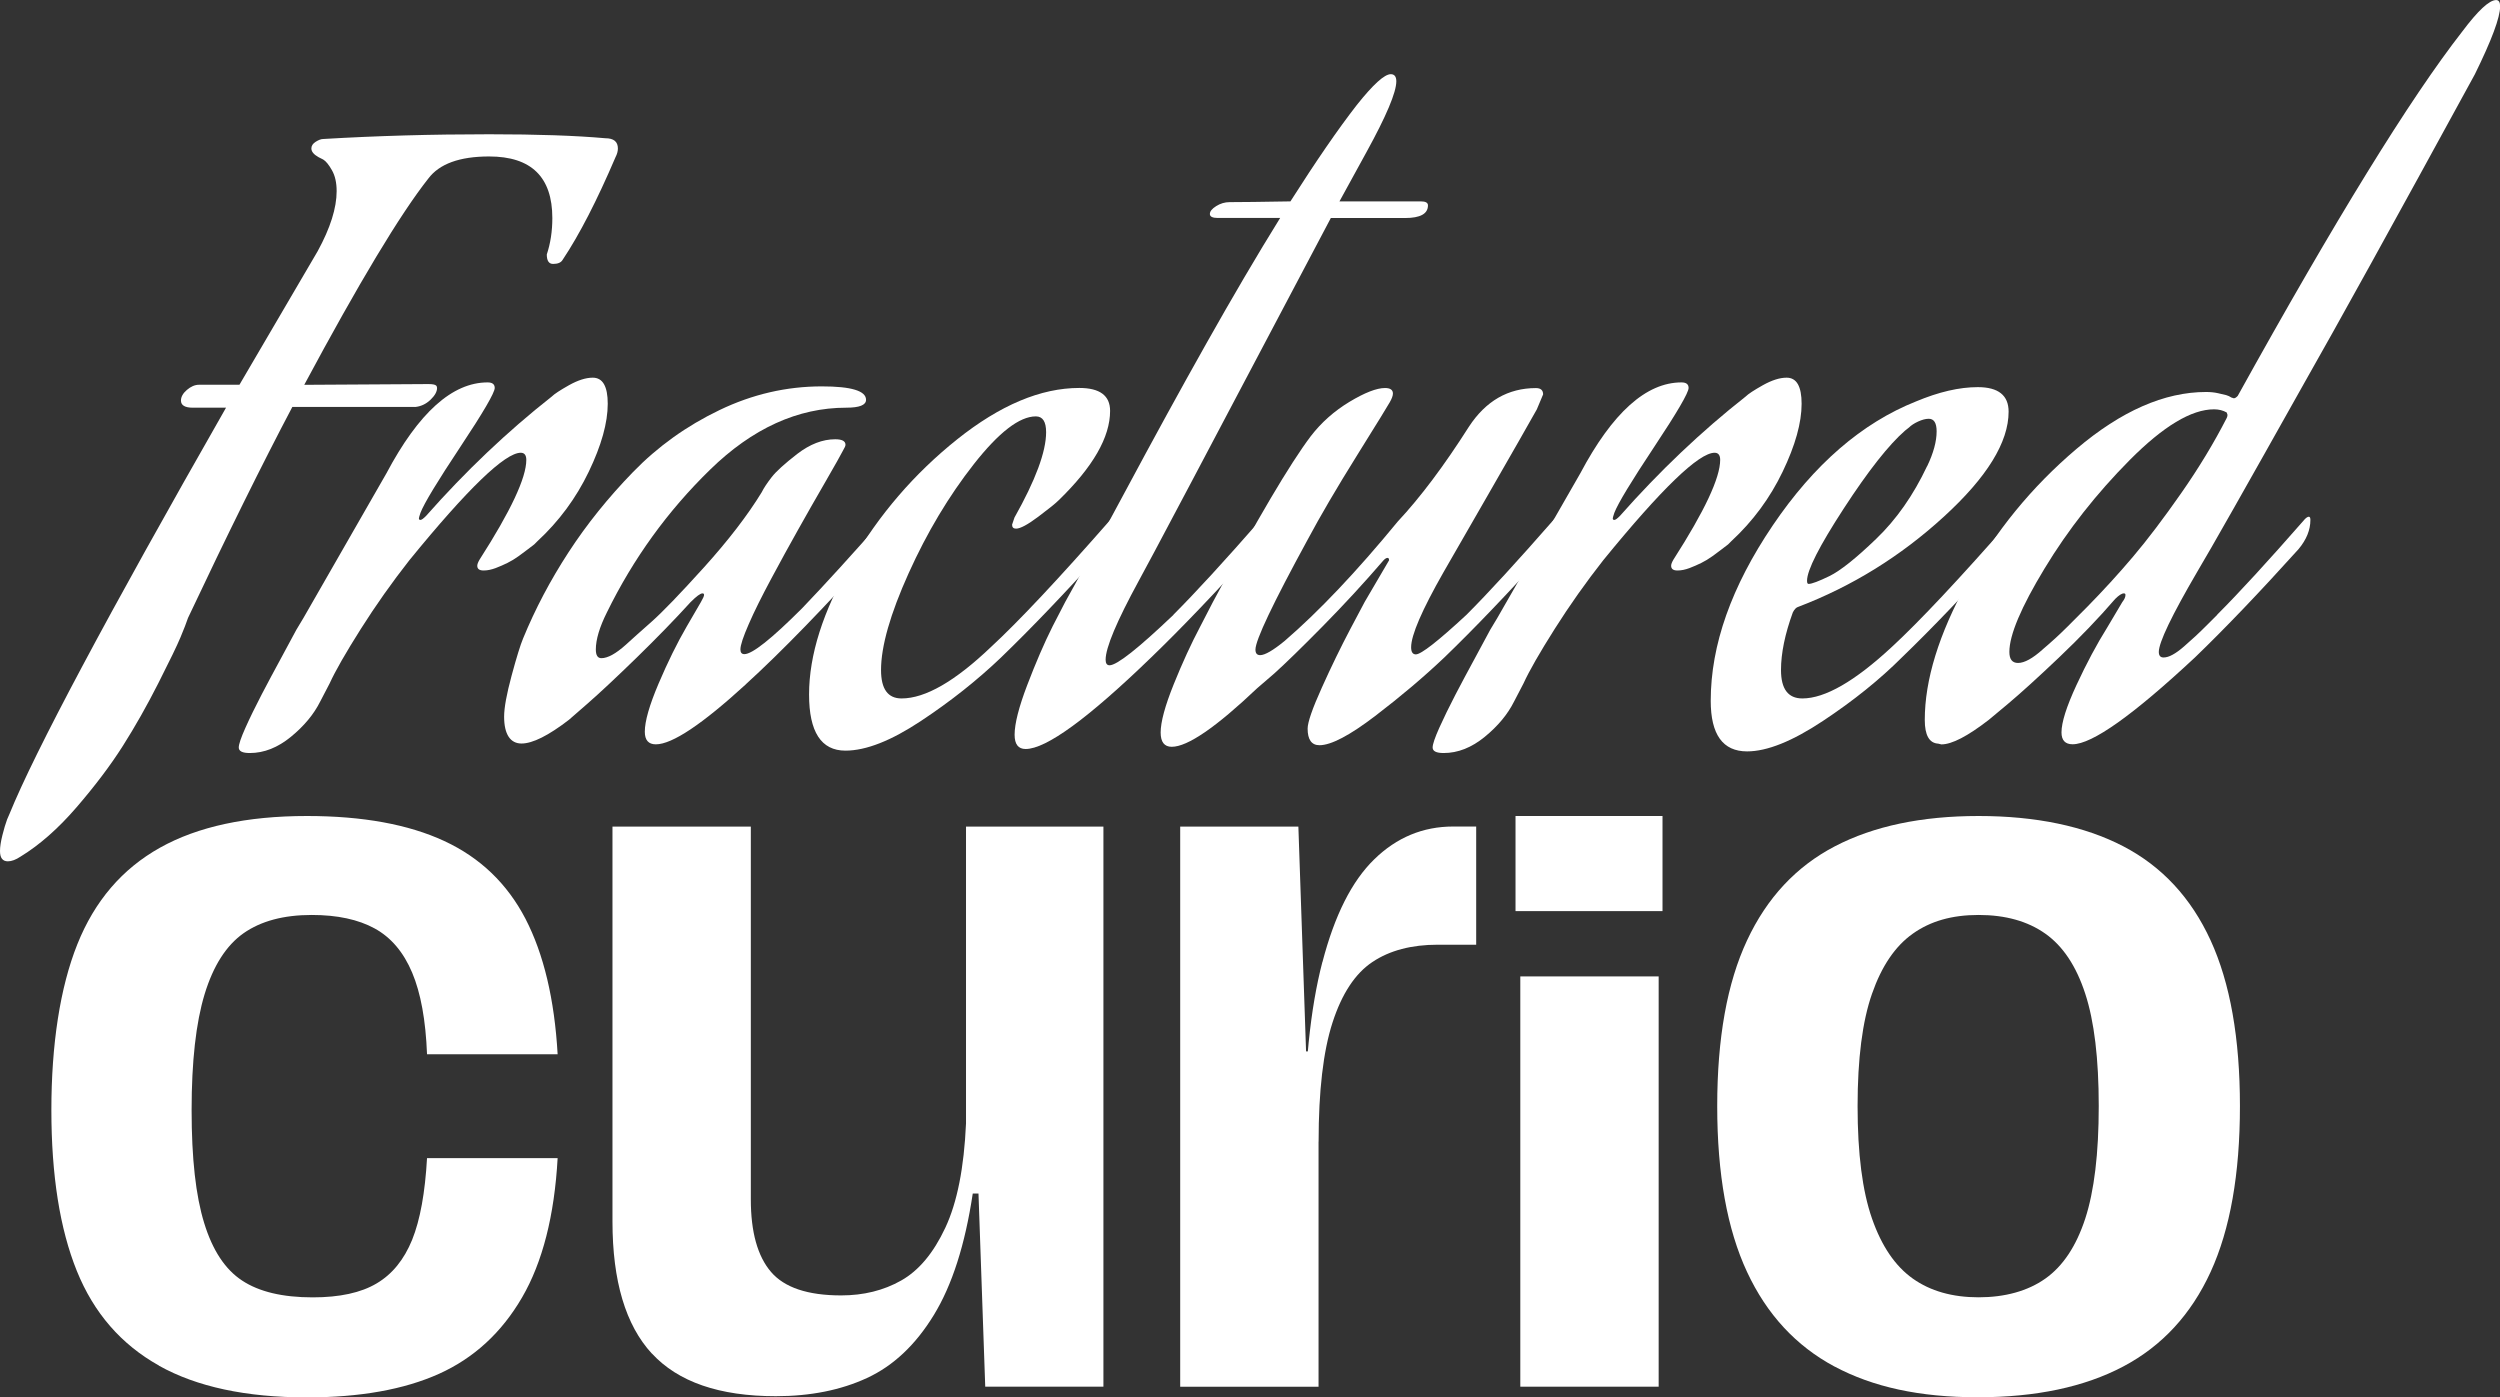<svg viewBox="0 0 396.63 221.68" xmlns="http://www.w3.org/2000/svg" data-name="Layer 2" id="Layer_2">
  <rect x="0" y="0" width="396.63" height="221.68" fill="#333333" stroke="none"/>
  <defs>
    <style>
      .cls-1 {
        fill: #fff;
      }
    </style>
  </defs>
  <g data-name="Layer 1" id="Layer_1-2">
    <g>
      <g>
        <path d="M65.81,64.56h-19.43c-4.76,9.03-10.28,20.18-16.55,33.47-.25.75-.65,1.78-1.19,3.07-.54,1.3-1.71,3.72-3.51,7.27-1.8,3.55-3.68,6.88-5.64,9.97-1.96,3.09-4.41,6.33-7.33,9.72-2.92,3.39-5.89,6-8.9,7.84-.75.5-1.42.75-2.01.75-.83,0-1.25-.54-1.25-1.63,0-.67.13-1.5.38-2.51.25-1,.5-1.84.75-2.51l.38-.88c4.01-9.86,15.46-31.34,34.35-64.44h-5.27c-1.25,0-1.88-.38-1.88-1.13,0-.58.31-1.15.94-1.69.63-.54,1.27-.82,1.94-.82h6.4l12.41-21.19c2.01-3.68,3.01-6.85,3.01-9.53,0-1.34-.25-2.45-.75-3.32-.5-.88-.96-1.44-1.38-1.69l-.75-.38c-.75-.42-1.13-.88-1.13-1.38,0-.42.23-.77.69-1.06.46-.29.86-.44,1.19-.44,8.44-.5,17.21-.75,26.32-.75,7.6,0,13.75.21,18.43.63,1.34,0,2,.54,2,1.63,0,.42-.12.88-.38,1.38-2.93,6.85-5.72,12.29-8.4,16.3-.25.42-.75.63-1.5.63-.67,0-1-.5-1-1.5.58-1.75.88-3.68.88-5.77,0-6.52-3.34-9.78-10.03-9.78-4.68,0-7.9,1.17-9.65,3.51-4.43,5.6-10.99,16.51-19.68,32.72,2.26,0,5.58-.02,9.97-.06,4.39-.04,7.63-.06,9.72-.06.67,0,1.08.08,1.25.25.08.08.13.21.13.38,0,.59-.36,1.21-1.06,1.88-.71.67-1.53,1.05-2.45,1.13Z" class="cls-1"></path>
        <path d="M76.72,90.51c-.67,0-1-.25-1-.75,0-.25.13-.58.38-1,4.93-7.69,7.4-12.95,7.4-15.8,0-.75-.3-1.13-.88-1.13-2.5,0-8.4,5.68-17.67,17.05-2.76,3.51-5.33,7.15-7.71,10.91s-4.03,6.64-4.95,8.65l-1.5,2.88c-1,2-2.55,3.87-4.64,5.58-2.09,1.71-4.26,2.57-6.52,2.57-1.17,0-1.75-.29-1.75-.88,0-.5.35-1.55,1.06-3.13.71-1.59,1.57-3.34,2.57-5.27,1-1.92,2.01-3.8,3.01-5.64,1-1.84,1.84-3.39,2.5-4.64l1.13-1.88,13.16-22.94c5.1-9.61,10.45-14.42,16.05-14.42.75,0,1.13.29,1.13.88,0,.75-1.82,3.87-5.45,9.34-3.63,5.47-5.75,8.96-6.33,10.47-.17.5-.25.79-.25.88,0,.17.08.25.25.25s.46-.21.88-.63c6.27-7.1,12.91-13.41,19.93-18.93.42-.42,1.34-1.02,2.76-1.82,1.42-.79,2.67-1.19,3.76-1.19,1.59,0,2.38,1.38,2.38,4.14,0,3.01-1,6.6-3.01,10.78-2.01,4.18-4.72,7.86-8.15,11.03l-.5.5c-.34.25-.69.52-1.06.81-.38.29-.86.65-1.44,1.07-.58.42-1.17.77-1.75,1.06-.58.29-1.21.56-1.88.82-.67.25-1.3.38-1.88.38Z" class="cls-1"></path>
        <path d="M118.34,108.56c-6.94,6.35-11.7,9.53-14.29,9.53-1.17,0-1.75-.67-1.75-2,0-1.67.73-4.22,2.19-7.65,1.46-3.43,2.94-6.43,4.45-9.03l2.26-3.89c.34-.58.5-.96.5-1.13s-.08-.25-.25-.25c-.34,0-.96.46-1.88,1.38-2.51,2.76-5.37,5.7-8.59,8.84-3.22,3.13-5.83,5.58-7.84,7.33l-2.88,2.51c-3.26,2.51-5.77,3.76-7.52,3.76s-2.76-1.42-2.76-4.26c0-1.42.4-3.59,1.19-6.52.79-2.93,1.4-4.89,1.82-5.89,1.92-4.68,4.32-9.23,7.21-13.67,2.88-4.43,6.29-8.67,10.22-12.72,3.93-4.05,8.5-7.33,13.73-9.84,5.22-2.51,10.63-3.76,16.23-3.76,4.68,0,7.02.71,7.02,2.13,0,.84-1.05,1.25-3.13,1.25-7.69,0-14.9,3.28-21.62,9.84-6.73,6.56-12.18,14.1-16.36,22.63-1.17,2.34-1.76,4.31-1.76,5.89,0,.92.29,1.38.88,1.38,1,0,2.3-.71,3.88-2.13,1-.92,2.36-2.13,4.07-3.64s4.49-4.39,8.34-8.65c3.84-4.26,6.9-8.23,9.15-11.91.33-.67.86-1.46,1.57-2.38s2.07-2.15,4.07-3.7c2.01-1.54,4.01-2.32,6.02-2.32,1.09,0,1.63.29,1.63.88,0,.17-.13.46-.38.88-.34.67-1.28,2.34-2.82,5.01-1.55,2.68-2.99,5.2-4.32,7.58-1.34,2.38-2.76,4.97-4.26,7.77-1.5,2.8-2.7,5.2-3.57,7.21-.88,2.01-1.32,3.34-1.32,4.01,0,.5.21.75.63.75,1.25,0,4.3-2.42,9.15-7.27,3.68-3.84,7.98-8.57,12.91-14.17.25-.25.46-.38.63-.38s.25.17.25.5c0,1.59-.62,3.13-1.88,4.64-8.19,9.11-15.13,16.26-20.81,21.44Z" class="cls-1"></path>
        <path d="M158.83,104.3c-3.76,3.59-8,6.96-12.73,10.09-4.72,3.13-8.71,4.7-11.97,4.7-3.85,0-5.77-2.97-5.77-8.9,0-6.27,2.21-13.23,6.64-20.87,4.43-7.65,10.05-14.18,16.86-19.62,6.81-5.43,13.27-8.15,19.37-8.15,3.26,0,4.89,1.21,4.89,3.64,0,4.18-2.72,8.9-8.15,14.17-.5.5-1.59,1.38-3.26,2.63s-2.84,1.88-3.51,1.88c-.42,0-.63-.21-.63-.63l.38-1.13c3.34-5.93,5.02-10.45,5.02-13.54,0-1.67-.54-2.51-1.63-2.51-2.59,0-5.87,2.53-9.84,7.58-3.97,5.06-7.42,10.83-10.34,17.3-2.92,6.48-4.38,11.6-4.38,15.36,0,3.01,1.08,4.51,3.26,4.51,3.76,0,8.48-2.72,14.17-8.15,4.43-4.09,10.78-10.86,19.06-20.31.25-.25.46-.38.63-.38s.25.17.25.5c0,1.59-.63,3.13-1.88,4.64-6.19,6.86-11.66,12.58-16.42,17.17Z" class="cls-1"></path>
        <path d="M186.16,97.53c3.51-3.51,8.15-8.57,13.92-15.17.25-.25.46-.38.62-.38s.25.17.25.5c0,1.59-.63,3.13-1.88,4.64-6.19,6.86-11.66,12.58-16.42,17.17-10.03,9.7-16.67,14.54-19.93,14.54-1.17,0-1.75-.75-1.75-2.26,0-1.75.67-4.39,2.01-7.9,1.34-3.51,2.67-6.6,4.01-9.28l2.01-3.89c1.92-3.42,5.1-9.28,9.53-17.55,4.43-8.27,8.71-16.09,12.85-23.44,4.14-7.35,8.04-14,11.72-19.93h-9.9c-.83,0-1.25-.21-1.25-.63s.33-.83,1-1.25c.67-.42,1.38-.63,2.13-.63,1.84,0,5.06-.04,9.65-.12,4.09-6.43,7.6-11.53,10.53-15.29,2.59-3.26,4.39-4.89,5.39-4.89.58,0,.88.38.88,1.13,0,1.75-1.59,5.52-4.76,11.28l-4.26,7.77h12.91c.75,0,1.13.21,1.13.63,0,1.34-1.21,2.01-3.63,2.01h-11.78c-19.31,36.6-29.46,55.79-30.46,57.54-3.51,6.44-5.27,10.62-5.27,12.54,0,.58.21.88.62.88,1.17,0,4.55-2.67,10.16-8.02Z" class="cls-1"></path>
        <path d="M216.49,95.53l3.89-6.64c0-.25-.08-.38-.25-.38s-.38.12-.63.38c-3.09,3.59-6.31,7.08-9.65,10.47s-5.89,5.87-7.65,7.46l-2.76,2.38c-6.52,6.19-11.03,9.28-13.54,9.28-1.17,0-1.76-.75-1.76-2.26,0-1.67.69-4.22,2.07-7.65,1.38-3.42,2.78-6.47,4.2-9.15l2.01-3.89c7.02-13.12,12.2-21.9,15.54-26.33,1.67-2.17,3.72-3.99,6.14-5.45,2.43-1.46,4.31-2.19,5.64-2.19.83,0,1.25.29,1.25.88,0,.34-.17.8-.5,1.38-.17.33-1.88,3.11-5.14,8.34-3.26,5.22-5.89,9.72-7.9,13.48-5.51,10.11-8.27,15.92-8.27,17.42,0,.59.25.88.75.88.75,0,2.05-.75,3.89-2.26,5.43-4.68,11.41-10.99,17.93-18.93,3.59-3.84,7.36-8.86,11.29-15.04,2.67-4.09,6.22-6.14,10.65-6.14.75,0,1.13.34,1.13,1l-1,2.38c-1.17,2.09-3.78,6.67-7.84,13.73-4.06,7.06-6.37,11.09-6.96,12.1-3.43,6.02-5.14,9.99-5.14,11.91,0,.75.25,1.13.75,1.13.83,0,3.51-2.09,8.02-6.27,3.51-3.51,8.15-8.57,13.92-15.17.25-.25.46-.38.63-.38s.25.17.25.5c0,1.59-.62,3.13-1.88,4.64-6.19,6.86-11.66,12.58-16.42,17.17-3.26,3.09-6.92,6.19-10.97,9.28-4.05,3.09-7,4.64-8.84,4.64-1.25,0-1.88-.88-1.88-2.63,0-1,.75-3.18,2.26-6.52,1.5-3.34,3.01-6.43,4.51-9.28l2.26-4.26Z" class="cls-1"></path>
        <path d="M266.13,90.51c-.67,0-1-.25-1-.75,0-.25.13-.58.38-1,4.93-7.69,7.4-12.95,7.4-15.8,0-.75-.3-1.13-.88-1.13-2.5,0-8.4,5.68-17.67,17.05-2.76,3.51-5.33,7.15-7.71,10.91-2.38,3.76-4.03,6.64-4.95,8.65l-1.5,2.88c-1,2-2.55,3.87-4.64,5.58-2.09,1.71-4.26,2.57-6.52,2.57-1.17,0-1.75-.29-1.75-.88,0-.5.35-1.55,1.06-3.13s1.57-3.34,2.57-5.27c1-1.92,2.01-3.8,3.01-5.64,1-1.84,1.84-3.39,2.5-4.64l1.13-1.88,13.16-22.94c5.1-9.61,10.45-14.42,16.05-14.42.75,0,1.13.29,1.13.88,0,.75-1.82,3.87-5.45,9.34-3.63,5.47-5.75,8.96-6.33,10.47-.17.5-.25.79-.25.88,0,.17.08.25.25.25s.46-.21.88-.63c6.27-7.1,12.91-13.41,19.93-18.93.42-.42,1.34-1.02,2.76-1.82,1.42-.79,2.67-1.19,3.76-1.19,1.59,0,2.38,1.38,2.38,4.14,0,3.01-1,6.6-3.01,10.78-2.01,4.18-4.72,7.86-8.15,11.03l-.5.5c-.34.25-.69.52-1.06.81-.38.29-.86.65-1.44,1.07-.58.42-1.17.77-1.75,1.06-.58.29-1.21.56-1.88.82-.67.25-1.3.38-1.88.38Z" class="cls-1"></path>
        <path d="M300.11,102.67c4.43-4.09,10.78-10.86,19.06-20.31.25-.25.46-.38.63-.38s.25.17.25.5c0,1.59-.62,3.13-1.88,4.64-6.19,6.86-11.66,12.58-16.42,17.17-3.51,3.51-7.69,6.88-12.54,10.09-4.85,3.22-8.86,4.83-12.03,4.83-3.85,0-5.77-2.67-5.77-8.02,0-8.86,3.28-18.13,9.84-27.83,6.56-9.69,14.14-16.25,22.75-19.68,3.59-1.5,6.85-2.26,9.78-2.26,3.26,0,4.89,1.3,4.89,3.89,0,4.85-3.43,10.41-10.28,16.67-6.85,6.27-14.54,11.03-23.07,14.29-.33.08-.62.38-.88.88-1.25,3.43-1.88,6.48-1.88,9.15,0,3.01,1.13,4.51,3.39,4.51,3.59,0,8.32-2.72,14.17-8.15ZM305.75,73.96c1-2.09,1.5-3.93,1.5-5.52,0-1.34-.42-2-1.25-2-.5,0-1.06.15-1.69.44-.63.29-1.11.61-1.44.94l-.63.5c-2.59,2.26-5.83,6.37-9.72,12.35-3.89,5.98-5.83,9.8-5.83,11.47,0,.34.08.5.25.5.5,0,1.61-.42,3.32-1.25,1.71-.84,4.18-2.8,7.39-5.89,3.22-3.09,5.91-6.93,8.08-11.53Z" class="cls-1"></path>
        <path d="M351.75,97.53c3.51-3.51,8.15-8.57,13.92-15.17.25-.25.46-.38.63-.38s.25.17.25.5c0,1.59-.62,3.13-1.88,4.64-6.19,6.86-11.66,12.58-16.42,17.17-9.86,9.2-16.34,13.79-19.43,13.79-1.17,0-1.76-.63-1.76-1.88,0-1.59.79-4.09,2.38-7.52s3.22-6.48,4.89-9.15l2.38-4.01c.33-.42.5-.79.5-1.13,0-.17-.08-.25-.25-.25-.33,0-.79.29-1.38.88-2.59,3.01-5.56,6.1-8.9,9.28-3.34,3.18-6.06,5.64-8.15,7.4l-3.01,2.51c-3.35,2.59-5.85,3.89-7.52,3.89l-.5-.12c-1.42-.08-2.13-1.34-2.13-3.76,0-6.35,2.23-13.6,6.71-21.75,4.47-8.15,10.26-15.23,17.36-21.25,7.1-6.02,13.96-9.03,20.56-9.03.67,0,1.3.06,1.88.19.58.12,1.02.23,1.32.31.29.08.56.21.82.38l.38.12c.17,0,.38-.12.62-.38,15.46-27.91,27.33-47.18,35.61-57.79,2.5-3.34,4.3-5.01,5.39-5.01.42,0,.63.34.63,1,0,1.76-1.34,5.35-4.01,10.78-12.87,23.57-21.9,39.91-27.08,49.01-9.28,16.55-14.92,26.5-16.92,29.84-4.1,7.02-6.14,11.28-6.14,12.79,0,.58.25.88.75.88.42,0,.9-.14,1.44-.44.54-.29,1.15-.73,1.82-1.32s1.27-1.13,1.82-1.63c.54-.5,1.19-1.13,1.94-1.88.75-.75,1.26-1.25,1.5-1.5ZM324.05,103.05c.5-.42,1.19-1.02,2.07-1.82.88-.79,2.57-2.46,5.08-5.01,2.5-2.55,4.91-5.18,7.21-7.9,2.3-2.71,4.85-6.08,7.65-10.09,2.8-4.01,5.2-7.98,7.21-11.91.08-.17.13-.33.13-.5l-.13-.38c-.58-.33-1.25-.5-2.01-.5-3.59,0-8.04,2.68-13.35,8.02-5.31,5.35-9.82,11.09-13.54,17.24-3.72,6.14-5.58,10.55-5.58,13.23,0,1.17.46,1.75,1.38,1.75,1,0,2.3-.71,3.89-2.13Z" class="cls-1"></path>
      </g>
      <g>
        <path d="M25.22,216.65c-6-3.35-10.34-8.36-13.03-15.01-2.69-6.66-4.04-15.16-4.04-25.53s1.37-19.43,4.12-26.3c2.74-6.86,7.11-11.96,13.11-15.32,5.99-3.35,13.76-5.03,23.32-5.03,8.84,0,16.1,1.33,21.79,3.97,5.69,2.64,9.98,6.76,12.88,12.34,2.89,5.59,4.6,12.75,5.1,21.49h-20.72c-.21-5.39-.99-9.7-2.36-12.95-1.37-3.25-3.35-5.59-5.95-7.01-2.59-1.42-5.92-2.14-9.98-2.14-4.47,0-8.07.97-10.82,2.9-2.74,1.93-4.8,5.15-6.18,9.68-1.37,4.52-2.06,10.64-2.06,18.37s.66,13.59,1.99,17.91c1.32,4.32,3.32,7.37,6.02,9.14,2.69,1.78,6.42,2.67,11.2,2.67,4.27,0,7.65-.73,10.14-2.21,2.49-1.47,4.36-3.78,5.64-6.93,1.27-3.15,2.05-7.47,2.36-12.95h20.72c-.51,9.14-2.39,16.51-5.64,22.1-3.25,5.59-7.65,9.63-13.18,12.12-5.54,2.49-12.53,3.74-20.96,3.74-9.66,0-17.48-1.68-23.47-5.03Z" class="cls-1"></path>
        <path d="M103.42,214.75c-4.17-4.52-6.25-11.51-6.25-20.96v-62.65h21.95v59.14c0,5.19,1.07,9.02,3.2,11.51,2.13,2.49,5.84,3.73,11.13,3.73,3.55,0,6.73-.78,9.52-2.36,2.79-1.57,5.13-4.36,7.01-8.38,1.88-4.01,2.97-9.53,3.28-16.54v-47.1h21.8v88.86h-18.75l-1.07-30.64h-.91c-1.22,8.13-3.28,14.55-6.18,19.28-2.89,4.73-6.42,8.05-10.59,9.98-4.17,1.93-8.99,2.89-14.48,2.89-8.95,0-15.5-2.26-19.66-6.78Z" class="cls-1"></path>
        <path d="M187.24,131.14h18.75l1.22,35.67h1.98v53.2h-21.95v-88.86ZM209.81,152.63c1.93-7.42,4.67-12.85,8.23-16.31,3.55-3.46,7.72-5.19,12.5-5.19h3.66v18.75h-6.1c-4.17,0-7.62.91-10.36,2.74-2.74,1.83-4.85,5.03-6.33,9.6-1.48,4.57-2.21,10.88-2.21,18.9h-2.29c0-11.59.96-21.09,2.89-28.5Z" class="cls-1"></path>
        <path d="M240.44,129.46h23.32v15.09h-23.32v-15.09ZM241.2,154.91h21.95v65.09h-21.95v-65.09Z" class="cls-1"></path>
        <path d="M291.04,216.8c-6.09-3.26-10.72-8.25-13.87-15.01-3.15-6.76-4.73-15.52-4.73-26.3s1.57-19.53,4.73-26.29c3.15-6.75,7.8-11.74,13.95-14.94,6.15-3.2,13.74-4.8,22.79-4.8s16.79,1.6,22.94,4.8c6.15,3.2,10.77,8.18,13.87,14.94,3.1,6.76,4.65,15.52,4.65,26.29s-1.55,19.54-4.65,26.3c-3.1,6.76-7.72,11.76-13.87,15.01-6.15,3.25-13.85,4.88-23.09,4.88s-16.61-1.63-22.71-4.88ZM324.5,202.85c2.8-1.98,4.9-5.15,6.33-9.52,1.42-4.37,2.14-10.31,2.14-17.84s-.71-13.46-2.14-17.83c-1.42-4.37-3.53-7.55-6.33-9.53-2.8-1.98-6.33-2.97-10.59-2.97s-7.65.99-10.44,2.97c-2.8,1.98-4.95,5.16-6.47,9.53-1.53,4.37-2.29,10.31-2.29,17.83s.76,13.47,2.29,17.84c1.52,4.37,3.68,7.54,6.47,9.52s6.27,2.97,10.44,2.97,7.8-.99,10.59-2.97Z" class="cls-1"></path>
      </g>
    </g>
  </g>
</svg>
